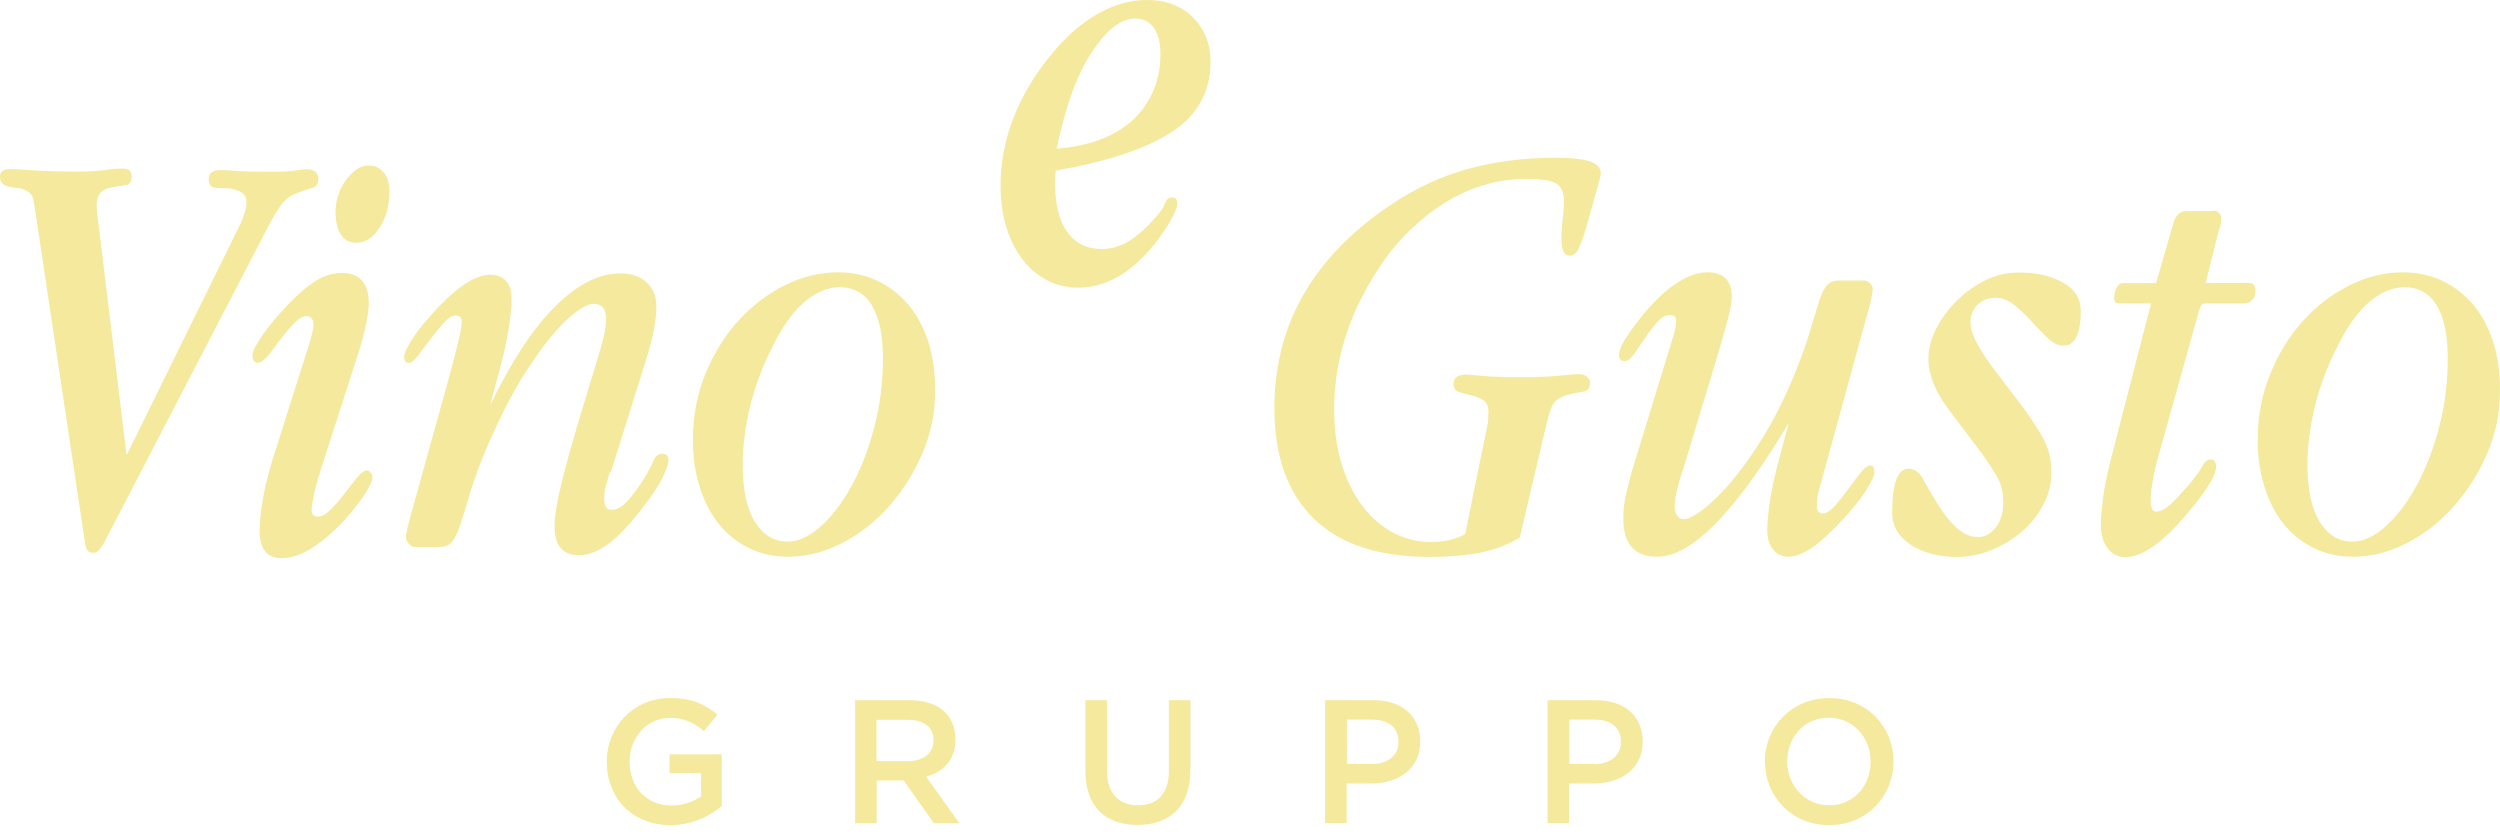<svg xmlns="http://www.w3.org/2000/svg" width="164" height="55" viewBox="0 0 164 55" fill="none"><path d="M69.218 11.55C69.218 11.664 69.204 11.777 69.204 11.89C69.204 13.362 69.473 14.466 70.011 15.217C70.549 15.967 71.299 16.335 72.275 16.335C72.898 16.335 73.493 16.165 74.045 15.825C74.597 15.486 75.177 14.976 75.772 14.297C76.112 13.928 76.324 13.617 76.423 13.348C76.508 13.079 76.664 12.952 76.876 12.952C77.117 12.952 77.23 13.079 77.23 13.348C77.23 13.56 77.102 13.9 76.833 14.396C76.564 14.877 76.182 15.457 75.659 16.108C74.852 17.085 74.031 17.779 73.224 18.218C72.417 18.656 71.568 18.869 70.704 18.869C69.997 18.869 69.331 18.713 68.723 18.401C68.1 18.09 67.562 17.637 67.109 17.057C66.656 16.476 66.288 15.783 66.033 14.948C65.764 14.127 65.637 13.193 65.637 12.173C65.637 10.701 65.906 9.243 66.458 7.799C67.01 6.356 67.817 4.983 68.892 3.666C69.883 2.435 70.931 1.515 72.007 0.906C73.082 0.297 74.158 0 75.234 0C76.494 0 77.499 0.382 78.263 1.147C79.028 1.911 79.41 2.873 79.41 4.062C79.41 6.002 78.575 7.53 76.904 8.635C75.234 9.739 72.686 10.588 69.246 11.197C69.246 11.324 69.246 11.451 69.232 11.565L69.218 11.55ZM72.205 9.144C73.054 8.819 73.776 8.38 74.356 7.828C74.937 7.276 75.376 6.639 75.673 5.917C75.97 5.195 76.126 4.402 76.126 3.539C76.126 2.803 75.984 2.236 75.687 1.826C75.404 1.415 74.993 1.217 74.469 1.217C73.549 1.217 72.601 1.939 71.638 3.397C70.662 4.855 69.897 6.978 69.317 9.753C70.393 9.668 71.355 9.47 72.205 9.144Z" fill="#F5E99D"></path><path d="M8.337 29.796L15.74 14.749C15.868 14.466 15.981 14.197 16.052 13.943C16.137 13.688 16.165 13.447 16.165 13.221C16.165 12.824 15.896 12.57 15.372 12.428C15.16 12.371 14.948 12.343 14.749 12.343C14.551 12.343 14.353 12.343 14.197 12.329C14.042 12.329 13.914 12.272 13.829 12.188C13.745 12.102 13.688 11.961 13.688 11.749C13.688 11.352 13.957 11.154 14.481 11.154C14.608 11.154 14.948 11.168 15.486 11.211C16.023 11.253 16.816 11.267 17.864 11.267C18.486 11.267 18.996 11.239 19.378 11.182C19.76 11.126 20.015 11.098 20.143 11.098C20.355 11.098 20.525 11.154 20.68 11.267C20.822 11.381 20.893 11.536 20.893 11.72C20.893 12.06 20.737 12.272 20.44 12.343C20.143 12.414 19.76 12.556 19.322 12.739C18.954 12.895 18.642 13.15 18.401 13.504C18.161 13.858 17.892 14.282 17.637 14.778L6.809 35.642C6.568 36.067 6.356 36.265 6.143 36.265C5.903 36.265 5.761 36.18 5.69 36.025C5.62 35.869 5.563 35.6 5.52 35.232L2.321 13.886C2.265 13.546 2.222 13.263 2.166 13.023C2.109 12.782 1.939 12.598 1.656 12.471C1.5 12.386 1.316 12.343 1.118 12.329C0.92 12.329 0.75 12.287 0.58 12.244C0.41 12.202 0.283 12.145 0.17 12.046C0.057 11.947 0 11.805 0 11.593C0 11.253 0.226 11.083 0.665 11.083C0.878 11.083 1.345 11.112 2.081 11.168C2.817 11.225 3.808 11.253 5.067 11.253C5.804 11.253 6.412 11.225 6.893 11.154C7.375 11.083 7.757 11.055 8.012 11.055C8.224 11.055 8.38 11.098 8.479 11.168C8.578 11.239 8.635 11.409 8.635 11.635C8.635 11.918 8.521 12.088 8.281 12.131C8.04 12.173 7.714 12.23 7.29 12.301C6.667 12.4 6.341 12.782 6.341 13.433C6.341 13.518 6.341 13.617 6.356 13.773C6.356 13.914 6.384 14.098 6.412 14.297L8.295 29.782L8.337 29.796Z" fill="#F5E99D"></path><path d="M21.218 30.263C20.935 31.127 20.723 31.835 20.61 32.373C20.497 32.91 20.44 33.264 20.44 33.448C20.44 33.731 20.567 33.887 20.836 33.887C21.105 33.887 21.388 33.731 21.7 33.42C22.011 33.109 22.323 32.755 22.606 32.373C22.889 31.99 23.172 31.651 23.427 31.325C23.695 31.014 23.894 30.858 24.049 30.858C24.148 30.858 24.247 30.9 24.318 31C24.403 31.084 24.432 31.198 24.432 31.339C24.432 31.523 24.276 31.863 23.979 32.344C23.681 32.825 23.2 33.434 22.549 34.17C21.756 35.005 21.02 35.628 20.341 36.025C19.661 36.421 19.038 36.619 18.486 36.619C17.51 36.619 17.029 36.01 17.029 34.807C17.029 34.283 17.099 33.632 17.227 32.84C17.354 32.047 17.566 31.183 17.849 30.249L20.327 22.422C20.482 21.869 20.567 21.516 20.567 21.36C20.567 20.935 20.412 20.737 20.1 20.737C19.86 20.737 19.59 20.893 19.293 21.204C18.996 21.516 18.699 21.869 18.401 22.266C18.118 22.662 17.835 23.016 17.581 23.328C17.312 23.639 17.099 23.795 16.915 23.795C16.675 23.795 16.561 23.625 16.561 23.285C16.561 23.101 16.717 22.761 17.029 22.266C17.34 21.77 17.835 21.148 18.486 20.412C19.251 19.576 19.93 18.939 20.553 18.529C21.176 18.104 21.799 17.906 22.422 17.906C23.596 17.906 24.191 18.571 24.191 19.916C24.191 20.227 24.134 20.652 24.035 21.176C23.936 21.7 23.766 22.308 23.568 22.988L21.204 30.306L21.218 30.263ZM22.181 12.824C22.294 12.456 22.464 12.131 22.676 11.834C22.889 11.55 23.115 11.31 23.37 11.126C23.625 10.942 23.894 10.857 24.177 10.857C24.601 10.857 24.927 11.013 25.182 11.324C25.437 11.635 25.55 12.046 25.55 12.541C25.55 13.461 25.337 14.254 24.913 14.919C24.488 15.585 23.979 15.924 23.384 15.924C22.931 15.924 22.591 15.755 22.365 15.386C22.124 15.033 22.011 14.537 22.011 13.914C22.011 13.546 22.068 13.178 22.181 12.81V12.824Z" fill="#F5E99D"></path><path d="M40.016 30.943C39.917 31.283 39.818 31.594 39.747 31.863C39.662 32.132 39.634 32.415 39.634 32.698C39.634 33.194 39.79 33.448 40.101 33.448C40.441 33.448 40.766 33.278 41.092 32.939C41.418 32.599 41.8 32.089 42.239 31.41C42.522 30.943 42.734 30.547 42.861 30.235C42.989 29.924 43.187 29.768 43.456 29.768C43.725 29.768 43.852 29.91 43.852 30.207C43.852 30.363 43.767 30.66 43.583 31.084C43.399 31.523 43.088 32.033 42.649 32.642C41.743 33.901 40.922 34.85 40.172 35.472C39.422 36.095 38.7 36.421 37.992 36.421C36.916 36.421 36.378 35.798 36.378 34.538C36.378 33.887 36.52 32.967 36.817 31.778C37.1 30.589 37.511 29.117 38.035 27.376L39.408 22.832C39.535 22.393 39.634 22.011 39.676 21.714C39.733 21.416 39.761 21.162 39.761 20.949C39.761 20.27 39.492 19.93 38.94 19.93C38.657 19.93 38.261 20.114 37.766 20.482C37.27 20.85 36.704 21.402 36.095 22.153C35.472 22.903 34.836 23.837 34.142 24.955C33.462 26.073 32.797 27.404 32.132 28.904C31.552 30.235 31.141 31.339 30.872 32.231C30.603 33.123 30.391 33.831 30.207 34.383C30.023 34.935 29.839 35.317 29.655 35.543C29.471 35.77 29.188 35.883 28.791 35.883H27.22C27.093 35.883 26.951 35.812 26.824 35.671C26.696 35.529 26.626 35.388 26.626 35.26C26.626 35.203 26.626 35.09 26.668 34.92C26.696 34.751 26.753 34.524 26.824 34.241L29.584 24.29C30.051 22.563 30.292 21.502 30.292 21.119C30.292 20.836 30.164 20.695 29.895 20.695C29.655 20.695 29.4 20.864 29.103 21.19C28.82 21.516 28.522 21.869 28.239 22.252C27.956 22.634 27.687 22.988 27.432 23.313C27.178 23.639 26.98 23.809 26.824 23.809C26.611 23.809 26.512 23.667 26.512 23.384C26.512 23.2 26.668 22.86 26.965 22.365C27.263 21.869 27.744 21.261 28.409 20.525C29.91 18.855 31.169 18.019 32.188 18.019C32.613 18.019 32.939 18.161 33.194 18.43C33.448 18.699 33.562 19.109 33.562 19.619C33.562 20.128 33.491 20.794 33.363 21.601C33.236 22.407 33.024 23.328 32.74 24.403L32.146 26.597C33.562 23.667 34.991 21.502 36.449 20.072C37.893 18.642 39.309 17.934 40.667 17.934C41.432 17.934 42.012 18.133 42.437 18.543C42.861 18.954 43.06 19.463 43.06 20.086C43.06 21.006 42.833 22.167 42.394 23.568L40.059 31.014L40.016 30.943Z" fill="#F5E99D"></path><path d="M57.512 18.401C58.29 18.755 58.956 19.265 59.536 19.93C60.116 20.596 60.555 21.402 60.881 22.365C61.192 23.313 61.348 24.403 61.348 25.606C61.348 27.078 61.065 28.466 60.498 29.768C59.932 31.07 59.196 32.231 58.29 33.25C57.384 34.255 56.351 35.062 55.205 35.642C54.044 36.237 52.883 36.52 51.708 36.52C50.76 36.52 49.911 36.336 49.132 35.954C48.353 35.572 47.702 35.048 47.164 34.383C46.627 33.717 46.202 32.91 45.905 31.962C45.608 31.014 45.452 29.994 45.452 28.904C45.452 27.333 45.721 25.875 46.273 24.531C46.825 23.186 47.547 22.011 48.438 21.034C49.33 20.058 50.349 19.279 51.482 18.713C52.628 18.147 53.789 17.864 54.964 17.864C55.884 17.864 56.733 18.048 57.498 18.387L57.512 18.401ZM57.2 20.029C56.705 19.237 55.997 18.84 55.077 18.84C54.313 18.84 53.548 19.152 52.798 19.789C52.048 20.426 51.354 21.374 50.717 22.662C50.024 24.007 49.528 25.337 49.203 26.668C48.877 27.999 48.722 29.273 48.722 30.518C48.722 32.146 48.99 33.392 49.528 34.241C50.066 35.09 50.774 35.529 51.652 35.529C52.359 35.529 53.096 35.203 53.831 34.538C54.568 33.887 55.247 32.995 55.856 31.891C56.464 30.787 56.96 29.513 57.342 28.069C57.724 26.626 57.922 25.111 57.922 23.54C57.922 21.969 57.682 20.822 57.186 20.029H57.2Z" fill="#F5E99D"></path><path d="M97.613 27.673C97.613 27.673 97.613 27.546 97.627 27.461C97.627 27.362 97.641 27.234 97.641 27.05C97.641 26.654 97.528 26.385 97.287 26.243C97.047 26.102 96.792 25.989 96.495 25.932C96.212 25.861 95.943 25.79 95.702 25.72C95.461 25.635 95.348 25.451 95.348 25.168C95.348 24.771 95.631 24.573 96.212 24.573C96.311 24.573 96.65 24.601 97.217 24.658C97.783 24.715 98.632 24.743 99.75 24.743C100.798 24.743 101.647 24.715 102.284 24.644C102.921 24.573 103.36 24.545 103.601 24.545C103.813 24.545 103.983 24.601 104.11 24.715C104.238 24.828 104.308 24.969 104.308 25.125C104.308 25.465 104.153 25.649 103.855 25.691C103.558 25.734 103.218 25.805 102.85 25.904C102.355 26.031 102.029 26.258 101.859 26.555C101.704 26.852 101.548 27.362 101.392 28.069L99.694 35.274C98.774 35.798 97.84 36.138 96.905 36.294C95.957 36.449 94.924 36.534 93.791 36.534C90.436 36.534 87.888 35.699 86.176 34.014C84.463 32.33 83.6 29.924 83.6 26.767C83.6 21.601 85.864 17.354 90.408 14.014C92.192 12.697 94.018 11.763 95.9 11.197C97.783 10.63 99.835 10.347 102.1 10.347C103.091 10.347 103.827 10.432 104.308 10.588C104.775 10.744 105.016 11.027 105.016 11.409C105.016 11.508 104.69 12.711 104.039 14.99C103.855 15.599 103.685 16.038 103.544 16.335C103.402 16.618 103.204 16.774 102.978 16.774C102.61 16.774 102.426 16.406 102.426 15.67C102.426 15.217 102.454 14.792 102.511 14.396C102.567 13.985 102.596 13.603 102.596 13.235C102.596 12.584 102.397 12.173 102.001 11.989C101.605 11.819 100.996 11.735 100.147 11.735C97.443 11.735 94.952 12.796 92.673 14.934C91.88 15.67 91.172 16.505 90.55 17.439C89.927 18.373 89.375 19.35 88.922 20.369C88.469 21.388 88.115 22.464 87.874 23.568C87.634 24.672 87.52 25.762 87.52 26.838C87.52 28.183 87.69 29.386 88.016 30.447C88.341 31.509 88.794 32.429 89.375 33.194C89.955 33.958 90.635 34.538 91.399 34.949C92.177 35.359 93.013 35.557 93.904 35.557C94.711 35.557 95.447 35.388 96.112 35.048L97.613 27.701V27.673Z" fill="#F5E99D"></path><path d="M110.367 30.872C110.027 31.976 109.857 32.755 109.857 33.222C109.857 33.462 109.914 33.647 110.013 33.816C110.112 33.972 110.268 34.057 110.452 34.057C110.735 34.057 111.159 33.845 111.711 33.434C112.263 33.01 112.872 32.401 113.566 31.608C114.245 30.801 114.939 29.839 115.646 28.692C116.354 27.546 117.005 26.258 117.614 24.814C118.109 23.611 118.477 22.591 118.718 21.785C118.959 20.978 119.157 20.312 119.313 19.817C119.468 19.322 119.638 18.954 119.822 18.741C120.006 18.515 120.289 18.401 120.686 18.401H122.257C122.384 18.401 122.526 18.458 122.653 18.571C122.781 18.685 122.851 18.812 122.851 18.939C122.851 18.996 122.851 19.109 122.809 19.307C122.781 19.506 122.724 19.746 122.653 20.029L119.383 31.948C119.256 32.344 119.185 32.769 119.185 33.208C119.185 33.519 119.313 33.675 119.582 33.675C119.822 33.675 120.077 33.505 120.374 33.179C120.657 32.854 120.955 32.486 121.238 32.104C121.521 31.707 121.79 31.353 122.045 31.028C122.299 30.702 122.497 30.532 122.653 30.532C122.866 30.532 122.965 30.674 122.965 30.971C122.965 31.155 122.823 31.495 122.526 31.99C122.243 32.486 121.761 33.109 121.11 33.845C120.346 34.68 119.652 35.345 119.03 35.812C118.407 36.279 117.826 36.52 117.303 36.52C116.878 36.52 116.552 36.35 116.298 36.025C116.043 35.699 115.93 35.274 115.93 34.751C115.93 34.354 115.986 33.746 116.099 32.925C116.213 32.104 116.439 31.113 116.751 29.952L117.345 27.744C113.849 33.59 110.975 36.52 108.725 36.52C107.224 36.52 106.488 35.685 106.488 34.014C106.488 33.462 106.545 32.939 106.672 32.415C106.785 31.891 106.927 31.353 107.083 30.816L109.758 22.082C109.843 21.841 109.885 21.629 109.914 21.431C109.942 21.233 109.956 21.105 109.956 21.02C109.956 20.78 109.815 20.666 109.517 20.666C109.248 20.666 108.979 20.822 108.711 21.133C108.442 21.445 108.173 21.799 107.918 22.181C107.663 22.563 107.422 22.903 107.196 23.228C106.955 23.54 106.757 23.695 106.601 23.695C106.332 23.695 106.205 23.554 106.205 23.257C106.205 22.79 106.771 21.869 107.904 20.497C108.668 19.605 109.39 18.939 110.084 18.515C110.777 18.076 111.414 17.864 111.994 17.864C113.07 17.864 113.608 18.401 113.608 19.463C113.608 19.775 113.523 20.256 113.353 20.907C113.184 21.558 112.943 22.407 112.631 23.455L110.395 30.858L110.367 30.872Z" fill="#F5E99D"></path><path d="M132.675 26.682C133.199 27.39 133.652 28.069 134.02 28.735C134.388 29.386 134.572 30.136 134.572 30.971C134.572 31.735 134.402 32.443 134.034 33.123C133.68 33.788 133.213 34.383 132.632 34.878C132.052 35.373 131.387 35.77 130.651 36.081C129.915 36.392 129.136 36.534 128.344 36.534C127.14 36.534 126.135 36.265 125.328 35.727C124.522 35.189 124.125 34.496 124.125 33.661C124.125 31.721 124.479 30.745 125.187 30.745C125.583 30.745 125.895 30.957 126.135 31.396C126.376 31.835 126.673 32.344 127.041 32.953C127.508 33.717 127.961 34.283 128.4 34.666C128.839 35.048 129.292 35.232 129.759 35.232C130.198 35.232 130.594 35.02 130.92 34.609C131.245 34.184 131.415 33.632 131.415 32.953C131.415 32.316 131.288 31.778 131.019 31.297C130.75 30.83 130.424 30.32 130.042 29.796L127.876 26.923C126.956 25.72 126.503 24.587 126.503 23.54C126.503 22.889 126.673 22.223 127.013 21.558C127.353 20.893 127.806 20.284 128.358 19.732C128.91 19.18 129.533 18.741 130.24 18.387C130.948 18.034 131.684 17.878 132.448 17.878C133.581 17.878 134.529 18.09 135.322 18.529C136.115 18.968 136.497 19.59 136.497 20.397C136.497 21.926 136.115 22.676 135.35 22.676C135.011 22.676 134.671 22.506 134.331 22.181C133.991 21.855 133.637 21.487 133.284 21.105C132.93 20.709 132.562 20.355 132.165 20.029C131.769 19.704 131.344 19.534 130.906 19.534C130.438 19.534 130.042 19.69 129.731 19.987C129.419 20.284 129.264 20.68 129.264 21.148C129.264 21.516 129.391 21.954 129.66 22.464C129.929 22.974 130.311 23.568 130.835 24.262L132.689 26.696L132.675 26.682Z" fill="#F5E99D"></path><path d="M145.202 13.815C145.33 13.815 145.457 13.858 145.556 13.957C145.655 14.056 145.712 14.155 145.712 14.297C145.712 14.481 145.698 14.65 145.655 14.792C145.613 14.934 145.57 15.089 145.514 15.245L144.693 18.557H147.524C147.807 18.557 147.962 18.741 147.962 19.109C147.962 19.322 147.892 19.506 147.764 19.661C147.637 19.817 147.439 19.902 147.17 19.902H144.735C144.551 19.902 144.438 19.959 144.381 20.058C144.325 20.157 144.282 20.312 144.225 20.497L141.663 29.669C141.423 30.504 141.267 31.183 141.196 31.693C141.111 32.203 141.083 32.571 141.083 32.769C141.083 33.293 141.196 33.562 141.437 33.562C141.72 33.562 142.031 33.406 142.357 33.109C142.683 32.811 143.079 32.387 143.56 31.835C143.999 31.311 144.31 30.9 144.466 30.589C144.622 30.292 144.806 30.136 145.018 30.136C145.259 30.136 145.372 30.306 145.372 30.646C145.372 31.113 144.891 31.962 143.914 33.165C142.13 35.416 140.63 36.548 139.427 36.548C138.946 36.548 138.549 36.35 138.252 35.954C137.955 35.557 137.813 35.034 137.813 34.383C137.813 34.099 137.856 33.576 137.941 32.825C138.026 32.075 138.21 31.155 138.493 30.051L141.111 19.902H139.115C138.96 19.902 138.847 19.888 138.79 19.845C138.733 19.803 138.691 19.704 138.691 19.548C138.691 19.307 138.747 19.095 138.847 18.883C138.946 18.671 139.101 18.571 139.314 18.571H141.437L142.541 14.749C142.697 14.141 142.98 13.844 143.404 13.844H145.216L145.202 13.815Z" fill="#F5E99D"></path><path d="M160.164 18.401C160.943 18.755 161.608 19.265 162.188 19.93C162.769 20.596 163.207 21.402 163.533 22.365C163.844 23.313 164 24.403 164 25.606C164 27.078 163.717 28.466 163.151 29.768C162.585 31.07 161.848 32.231 160.943 33.25C160.037 34.255 159.003 35.062 157.857 35.642C156.696 36.237 155.535 36.52 154.36 36.52C153.412 36.52 152.563 36.336 151.784 35.954C151.006 35.572 150.355 35.048 149.817 34.383C149.279 33.717 148.854 32.91 148.557 31.962C148.26 31.014 148.104 29.994 148.104 28.904C148.104 27.333 148.373 25.875 148.925 24.531C149.477 23.186 150.199 22.011 151.091 21.034C151.982 20.058 153.002 19.279 154.134 18.713C155.281 18.147 156.441 17.864 157.616 17.864C158.536 17.864 159.385 18.048 160.15 18.387L160.164 18.401ZM159.853 20.029C159.357 19.237 158.649 18.84 157.729 18.84C156.965 18.84 156.201 19.152 155.45 19.789C154.7 20.426 154.007 21.374 153.37 22.662C152.676 24.007 152.181 25.337 151.855 26.668C151.529 27.999 151.374 29.273 151.374 30.518C151.374 32.146 151.643 33.392 152.181 34.241C152.718 35.09 153.426 35.529 154.304 35.529C155.012 35.529 155.748 35.203 156.484 34.538C157.22 33.887 157.899 32.995 158.508 31.891C159.117 30.787 159.612 29.513 159.994 28.069C160.376 26.626 160.574 25.111 160.574 23.54C160.574 21.969 160.334 20.822 159.838 20.029H159.853Z" fill="#F5E99D"></path><path d="M39.804 49.981V49.953C39.804 47.702 41.531 45.791 43.965 45.791C45.367 45.791 46.23 46.188 47.065 46.881L46.174 47.957C45.551 47.434 44.942 47.094 43.923 47.094C42.437 47.094 41.304 48.396 41.304 49.939V49.967C41.304 51.623 42.394 52.841 44.05 52.841C44.815 52.841 45.494 52.6 45.99 52.232V50.717H43.923V49.486H47.349V52.869C46.556 53.548 45.409 54.129 43.98 54.129C41.46 54.129 39.804 52.331 39.804 49.981Z" fill="#F5E99D"></path><path d="M56.096 45.933H59.692C60.711 45.933 61.504 46.23 62.013 46.74C62.438 47.179 62.678 47.773 62.678 48.481V48.509C62.678 49.84 61.886 50.633 60.753 50.944L62.933 54.001H61.263L59.281 51.199H57.512V54.001H56.096V45.933ZM59.578 49.925C60.598 49.925 61.235 49.401 61.235 48.58V48.552C61.235 47.688 60.612 47.221 59.564 47.221H57.498V49.925H59.578Z" fill="#F5E99D"></path><path d="M71.2 50.576V45.933H72.615V50.519C72.615 52.02 73.38 52.827 74.653 52.827C75.927 52.827 76.678 52.062 76.678 50.576V45.933H78.093V50.505C78.093 52.911 76.734 54.115 74.625 54.115C72.516 54.115 71.2 52.911 71.2 50.576Z" fill="#F5E99D"></path><path d="M90.111 45.933C91.993 45.933 93.168 47.009 93.168 48.623V48.651C93.168 50.463 91.71 51.397 89.941 51.397H88.341V53.987H86.926V45.933H90.111ZM89.998 50.123C91.073 50.123 91.739 49.528 91.739 48.679V48.651C91.739 47.702 91.059 47.207 89.998 47.207H88.356V50.109H89.998V50.123Z" fill="#F5E99D"></path><path d="M104.705 45.933C106.587 45.933 107.762 47.009 107.762 48.623V48.651C107.762 50.463 106.304 51.397 104.535 51.397H102.935V53.987H101.52V45.933H104.705ZM104.591 50.123C105.667 50.123 106.332 49.528 106.332 48.679V48.651C106.332 47.702 105.653 47.207 104.591 47.207H102.949V50.109H104.591V50.123Z" fill="#F5E99D"></path><path d="M115.774 49.981V49.953C115.774 47.688 117.529 45.791 120.006 45.791C122.483 45.791 124.21 47.674 124.21 49.939V49.967C124.21 52.232 122.455 54.129 119.992 54.129C117.529 54.129 115.788 52.246 115.788 49.981H115.774ZM122.71 49.981V49.953C122.71 48.382 121.563 47.08 119.964 47.08C118.364 47.08 117.246 48.353 117.246 49.925V49.953C117.246 51.524 118.393 52.827 119.992 52.827C121.592 52.827 122.71 51.553 122.71 49.981Z" fill="#F5E99D"></path></svg>